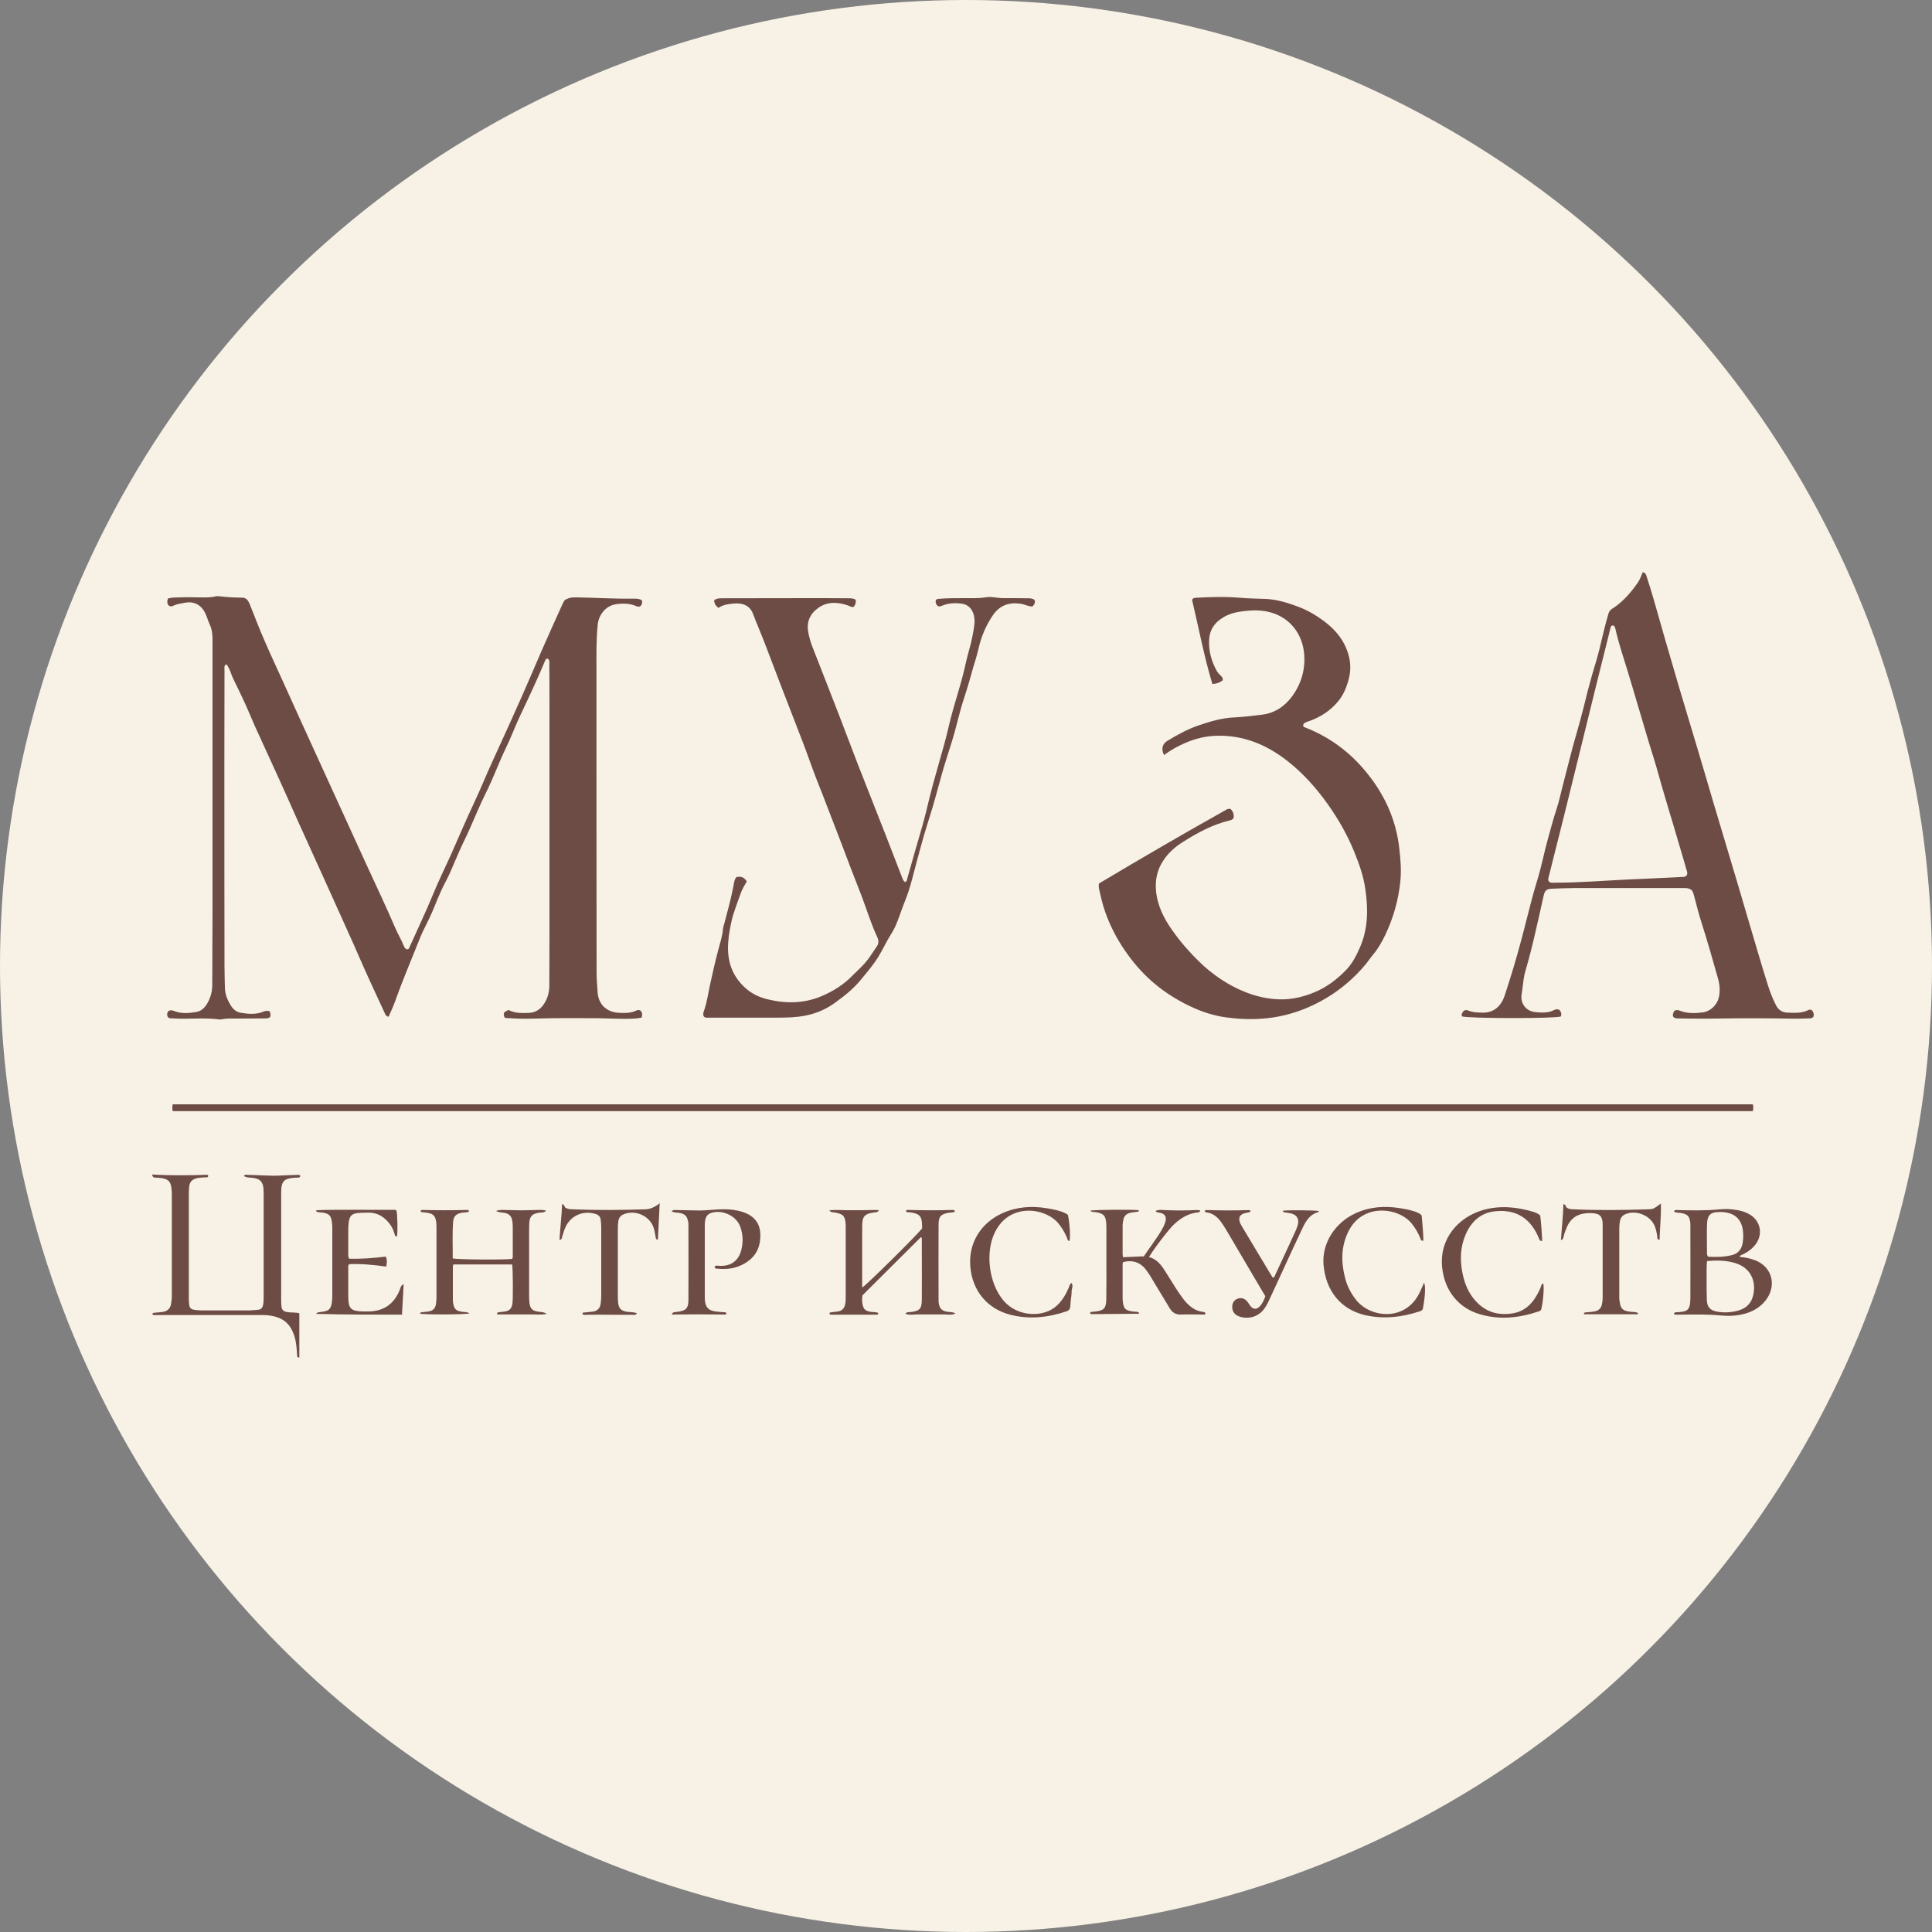 <?xml version="1.0" encoding="UTF-8"?> <svg xmlns="http://www.w3.org/2000/svg" id="_Слой_1" data-name="Слой 1" viewBox="0 0 150 150"><rect x="0" y="0" width="150" height="150" fill="#808080" stroke="none"/><defs><style> .cls-1 { fill: #f8f2e6; } .cls-2 { fill: #6d4c45; } </style></defs><circle class="cls-1" cx="75" cy="75" r="75"></circle><g><path class="cls-2" d="m20.85,78.45c.15.12.17.29.14.47-.11.17-.28.14-.44.15-.7,0-1.41.01-2.11.01-.41,0-.81-.03-1.21.06-.09.02-.19.02-.28,0-1.16-.15-2.33.01-3.49-.07-.15-.01-.3.02-.43-.1-.08-.17-.07-.33.05-.47.14-.09.27-.07.4-.02.58.24,1.17.19,1.76.09.35-.06.61-.28.8-.58.28-.44.43-.93.44-1.46,0-1.96.02-3.93.02-5.89,0-7,0-14,0-21,0-.4-.04-.78-.21-1.14-.16-.34-.24-.72-.44-1.05-.32-.53-.83-.77-1.45-.66-.32.06-.64.09-.94.24-.1.05-.21.07-.34,0-.15-.14-.16-.33-.08-.56.32-.1.66-.08.99-.09.47-.03.95,0,1.42,0,.43,0,.87.03,1.29-.08.08-.02.16-.02.24-.01.61.07,1.21.11,1.82.11.34,0,.49.26.6.53.15.39.31.78.46,1.17.47,1.2.99,2.37,1.53,3.54.63,1.36,1.24,2.74,1.86,4.1.75,1.65,1.51,3.3,2.26,4.95.97,2.13,1.95,4.26,2.92,6.39.76,1.66,1.55,3.31,2.27,4.99.19.45.45.86.63,1.32.05.13.12.28.28.32.11,0,.15-.08.18-.16.61-1.37,1.26-2.72,1.83-4.11.42-1.02.91-2.02,1.37-3.03.6-1.35,1.17-2.71,1.8-4.04.53-1.12.99-2.28,1.51-3.4.74-1.61,1.47-3.22,2.19-4.84.54-1.21,1.05-2.43,1.58-3.65.52-1.19,1.06-2.37,1.59-3.55.05-.11.11-.22.17-.32.27-.19.57-.24.89-.23,1.46.02,2.92.12,4.38.1.25,0,.51-.02.74.13.05.19,0,.33-.11.45-.11.07-.22.05-.32,0-.53-.22-1.07-.23-1.63-.14-.78.13-1.3.85-1.37,1.56-.12,1.13-.1,2.27-.1,3.4,0,7.84,0,15.68.01,23.52,0,.55.04,1.11.08,1.66.07.92.69,1.51,1.61,1.57.47.03.95.04,1.39-.17.08-.04.18-.07.31-.01.15.13.19.31.1.56-.41.08-.84.09-1.27.09-.96,0-1.92-.06-2.88-.05-1.19.01-2.38-.02-3.58.02-.84.02-1.68.05-2.52-.02-.13-.01-.27.02-.39-.06-.11-.35-.09-.39.31-.58.49.27,1.04.25,1.6.23.56-.03.94-.33,1.21-.78.25-.41.36-.87.36-1.35,0-1.18.01-2.36.01-3.53,0-6.2,0-12.4,0-18.6,0-.93,0-1.87-.01-2.8,0-.16.04-.33-.12-.44-.13-.02-.17.07-.21.16-.59,1.42-1.25,2.82-1.91,4.21-.4.84-.72,1.72-1.13,2.56-.56,1.16-.99,2.37-1.57,3.52-.45.9-.82,1.82-1.23,2.74-.26.59-.56,1.17-.82,1.76-.24.53-.45,1.07-.69,1.6-.12.27-.25.54-.39.8-.4.75-.7,1.55-1.03,2.33-.3.71-.7,1.38-.98,2.1-.63,1.6-1.31,3.17-1.88,4.79-.15.42-.34.82-.52,1.23-.23-.04-.26-.21-.33-.35-.71-1.52-1.41-3.04-2.08-4.58-.44-1.02-.91-2.02-1.36-3.04-.45-1-.9-2-1.35-2.99-.64-1.4-1.27-2.81-1.91-4.21-.47-1.05-.93-2.1-1.41-3.15-.64-1.4-1.28-2.8-1.92-4.2-.28-.62-.53-1.25-.81-1.86-.29-.64-.61-1.27-.91-1.9-.14-.29-.21-.62-.38-.89-.04-.07-.05-.16-.17-.18-.16.11-.11.28-.11.43,0,2.44-.01,4.87-.01,7.31,0,5.21,0,10.42.01,15.64,0,.55.02,1.11.03,1.66,0,.55.2,1.03.49,1.48.17.27.43.47.75.52.59.1,1.18.15,1.76-.09.13-.05.26-.09.4-.03Z"></path><path class="cls-2" d="m85.33,68.59c3.27-1.95,6.55-3.86,9.87-5.72.09-.05.2-.1.34-.06.2.19.29.44.23.71-.09.12-.19.16-.3.18-1.32.31-2.49.95-3.63,1.67-.61.38-1.13.85-1.52,1.44-.47.7-.64,1.49-.57,2.32.1,1.17.61,2.18,1.28,3.12.61.86,1.3,1.66,2.06,2.4,1.04,1.01,2.22,1.82,3.56,2.36.87.35,1.79.56,2.73.58.94.02,1.85-.2,2.72-.57.93-.39,1.71-.99,2.4-1.7.49-.5.8-1.12,1.08-1.75.64-1.45.65-2.98.43-4.5-.14-1.03-.49-2.02-.89-2.99-.53-1.29-1.21-2.48-2.01-3.61-.9-1.27-1.94-2.44-3.17-3.4-1.65-1.29-3.5-2.04-5.64-1.94-.76.04-1.49.22-2.2.52-.62.26-1.19.57-1.72.97-.25-.45-.14-.86.25-1.1.78-.47,1.57-.91,2.43-1.2.9-.31,1.81-.58,2.76-.62.72-.03,1.43-.13,2.14-.21.98-.11,1.78-.64,2.36-1.43.7-.95,1.02-2.05.94-3.21-.09-1.36-.84-2.67-2.34-3.22-.87-.31-1.74-.27-2.6-.15-.48.07-.97.21-1.41.49-.62.39-.98.92-1.03,1.65-.06.89.17,1.72.6,2.49.08.14.2.25.32.37.1.1.18.21.11.36-.27.18-.41.23-.78.27-.65-2.15-1.06-4.36-1.58-6.54.06-.13.17-.15.28-.16,1.15-.06,2.3-.1,3.45,0,.66.06,1.33.06,1.99.09.86.04,1.68.29,2.48.59.74.27,1.42.67,2.05,1.14.92.68,1.6,1.53,1.91,2.65.19.69.16,1.39-.06,2.08-.16.54-.39,1.04-.74,1.47-.61.74-1.38,1.25-2.28,1.56-.19.07-.4.11-.46.31.01.11.07.15.14.17,2.17.84,3.9,2.24,5.26,4.12,1.14,1.58,1.85,3.32,2.07,5.27.1.86.17,1.72.08,2.59-.15,1.44-.54,2.81-1.16,4.12-.27.56-.57,1.1-.98,1.58-.22.26-.4.55-.62.8-1.25,1.47-2.77,2.58-4.54,3.32-1.1.46-2.26.74-3.46.82-.95.07-1.9.02-2.83-.11-.82-.12-1.61-.36-2.37-.69-1.18-.52-2.28-1.19-3.26-2.04-.85-.73-1.56-1.57-2.19-2.49-.62-.91-1.12-1.88-1.49-2.92-.22-.61-.36-1.25-.5-1.88-.02-.11-.02-.21,0-.38Z"></path><path class="cls-2" d="m121.05,78.39c.16.17.21.33.13.53-.43.17-7.25.16-7.68-.01-.05-.19.05-.33.16-.44.14-.07.26-.05.37,0,.33.14.68.14,1.04.15.99.04,1.54-.62,1.77-1.38.11-.37.25-.74.36-1.12.41-1.3.78-2.61,1.12-3.93.34-1.31.65-2.62,1.05-3.91.33-1.07.53-2.18.84-3.26.2-.71.38-1.43.62-2.14.24-.71.38-1.46.58-2.19.31-1.16.58-2.33.92-3.49.23-.78.44-1.56.64-2.35.19-.79.39-1.57.61-2.35.19-.67.41-1.34.58-2.02.24-.96.44-1.92.73-2.87.05-.17.16-.27.3-.36.82-.53,1.45-1.26,1.99-2.05.16-.23.24-.51.36-.77.21.03.26.18.3.32.19.59.38,1.19.55,1.78.3,1.04.59,2.08.89,3.12.38,1.32.77,2.65,1.16,3.97.42,1.4.84,2.8,1.26,4.2.44,1.46.87,2.93,1.3,4.4.62,2.07,1.24,4.15,1.86,6.22.29.97.57,1.95.86,2.92.51,1.71,1,3.43,1.54,5.13.17.54.37,1.07.64,1.58.19.36.49.54.88.55.54.02,1.09.06,1.6-.19.07-.04.15-.06.27-.01.14.12.2.3.15.51-.12.16-.29.14-.45.14-.8.04-1.6.01-2.4,0-1.9-.02-3.79-.01-5.69.02-.65,0-1.3-.01-1.95-.02-.15,0-.3,0-.41-.14-.06-.19.03-.33.1-.45.16-.09.28-.06.39-.02.6.24,1.22.22,1.84.14.57-.08,1.09-.59,1.22-1.16.11-.49.07-.98-.06-1.45-.42-1.5-.85-2.99-1.32-4.47-.2-.62-.35-1.25-.52-1.88-.05-.18-.09-.37-.2-.52-.16-.14-.34-.17-.54-.17-2.86,0-5.72,0-8.57,0-.58,0-1.16.03-1.75.05-.41.01-.55.14-.64.53-.21.96-.43,1.92-.65,2.88-.23,1.01-.49,2.02-.78,3.02-.12.4-.15.82-.21,1.24-.02.15-.03.29-.06.44-.16.75.3,1.4,1.06,1.47.5.05,1,.08,1.47-.17.06-.03.13-.04.19-.05.04,0,.08.01.14.02Zm-.79-9.94c.14.12.32.08.5.08,1.84,0,3.68-.15,5.52-.24,1.42-.06,2.84-.13,4.26-.2.16,0,.33.01.44-.17.05-.14,0-.28-.05-.42-.17-.58-.33-1.17-.51-1.75-.19-.61-.35-1.22-.54-1.83-.23-.72-.43-1.45-.65-2.18-.3-.98-.55-1.98-.86-2.96-.39-1.22-.74-2.46-1.11-3.69-.29-.98-.58-1.97-.88-2.95-.33-1.09-.7-2.16-.95-3.27-.03-.13-.05-.27-.2-.31-.09,0-.15.05-.17.11-1.64,6.5-3.19,13.03-4.85,19.53-.02.08,0,.16.05.24Z"></path><path class="cls-2" d="m55.78,47.2c-.24-.19-.33-.36-.33-.6.21-.16.44-.15.66-.15,2.19,0,4.39-.01,6.58-.01,1.06,0,2.11,0,3.17.01.19,0,.38,0,.56.1.08.24-.03.41-.13.56-.19.06-.3-.05-.42-.09-.8-.28-1.6-.34-2.33.17-.64.45-.93,1.08-.79,1.87.07.4.18.79.33,1.17.74,1.89,1.48,3.78,2.21,5.67.46,1.19.9,2.38,1.36,3.56.71,1.81,1.43,3.62,2.14,5.44.41,1.06.82,2.12,1.23,3.18.06.15.1.3.24.4.17-.05.16-.19.19-.3.37-1.33.75-2.65,1.14-3.98.22-.76.4-1.54.59-2.32.34-1.36.75-2.71,1.12-4.06.11-.39.21-.79.3-1.18.25-1.11.58-2.19.9-3.28.2-.67.37-1.35.52-2.04.15-.66.37-1.3.49-1.97.06-.33.13-.67.15-1,.04-.6-.2-1.36-.97-1.48-.48-.07-.94-.05-1.4.1-.14.05-.27.14-.45.1-.16-.11-.22-.27-.19-.46.08-.13.2-.11.3-.12.61-.06,1.22-.04,1.83-.05.59,0,1.19.03,1.78-.07.45-.07.89.07,1.34.07.64,0,1.27,0,1.91.01.17,0,.35,0,.51.13.07.2,0,.36-.17.51-.32,0-.61-.18-.93-.22-.88-.12-1.59.12-2.12.88-.56.81-.93,1.71-1.14,2.66-.11.49-.27.96-.41,1.44-.21.77-.43,1.53-.68,2.29-.39,1.16-.62,2.35-.99,3.51-.28.9-.58,1.8-.83,2.72-.21.76-.41,1.51-.63,2.26-.22.74-.46,1.47-.68,2.21-.2.7-.39,1.41-.58,2.11-.27.98-.48,1.97-.86,2.91-.25.61-.45,1.25-.7,1.86-.12.3-.28.59-.45.86-.34.54-.6,1.12-.93,1.66-.41.68-.92,1.26-1.42,1.87-.56.68-1.24,1.21-1.94,1.72-.69.51-1.46.85-2.32,1.02-.71.14-1.42.16-2.14.16-1.76,0-3.52,0-5.28,0-.15,0-.3.03-.44-.05-.13-.15-.08-.31-.03-.46.23-.64.32-1.31.46-1.97.2-.91.4-1.82.64-2.72.14-.55.33-1.09.38-1.66.01-.15.06-.29.1-.43.26-.97.52-1.93.71-2.91.05-.25.06-.51.24-.72.39-.06.6.02.8.35-.19.32-.39.65-.51,1.02-.23.68-.51,1.34-.67,2.04-.12.54-.22,1.08-.26,1.64-.12,1.49.32,2.75,1.5,3.71.45.36.97.59,1.53.73,1.43.35,2.86.34,4.22-.24.87-.37,1.68-.87,2.36-1.56.47-.47.97-.9,1.35-1.45.2-.29.4-.58.59-.87.14-.22.14-.46.02-.7-.48-1.03-.81-2.12-1.21-3.18-.3-.78-.61-1.56-.91-2.34-.33-.86-.64-1.72-.98-2.58-.52-1.32-1.01-2.65-1.54-3.97-.4-1-.74-2.03-1.13-3.04-.54-1.42-1.1-2.82-1.64-4.24-.46-1.19-.9-2.38-1.36-3.56-.28-.73-.6-1.45-.87-2.18-.25-.67-.84-.88-1.52-.81-.42.04-.84.09-1.2.36Z"></path><path class="cls-2" d="m13.41,86.27c-.04-.19-.04-.35,0-.53h122.68c.05.17.04.34,0,.53H13.41Z"></path><path class="cls-2" d="m11.76,91.19c1.46.08,2.87.07,4.29.02.06,0,.11.02.12.09-.04.15-.16.11-.26.11-.23.01-.46.02-.68.08-.33.09-.51.3-.54.63-.02.17-.03.35-.03.53,0,2.69,0,5.39,0,8.08,0,.16,0,.33.02.49.03.33.12.43.44.48.2.03.4.04.61.04,1.19,0,2.38,0,3.58,0,.24,0,.49-.03.73-.05.21-.02.34-.14.38-.36.04-.19.05-.38.05-.57,0-2.71,0-5.41,0-8.12,0-.94-.23-1.17-1.17-1.22q-.18-.01-.36-.11c.07-.16.21-.09.32-.09.81,0,1.62.09,2.44.05.45-.02.89-.04,1.34-.05.1,0,.22-.05.28.1-.08.16-.24.1-.36.11-.93.06-1.13.26-1.13,1.2,0,2.73,0,5.47,0,8.2,0,.19,0,.38.02.57.03.31.15.42.46.47.31.05.62.01.93.09v3.44c-.2,0-.17-.12-.17-.2-.03-.36-.05-.73-.12-1.09-.27-1.29-.94-1.89-2.25-2-.18-.01-.35-.01-.53-.01-2.63,0-5.25,0-7.88,0-.15,0-.32.03-.46-.04.01-.14.1-.13.18-.14.22-.02.43-.03.65-.07.34-.06.56-.25.62-.61.03-.2.06-.4.06-.61,0-2.64,0-5.28,0-7.92,0-.16-.01-.32-.03-.48-.07-.5-.25-.68-.75-.76-.16-.03-.32-.02-.49-.04-.09,0-.2.01-.26-.22Z"></path><path class="cls-2" d="m71.49,96.06c-1.51,1.51-3.03,3.01-4.53,4.51-.04.23-.03.45,0,.66.07.41.22.55.64.62.2.03.4,0,.59.09.01.11-.06.13-.12.13-1.18,0-2.36,0-3.54,0-.05,0-.11,0-.13-.08.01-.11.1-.1.18-.11.16-.02.32-.03.48-.06.3-.05.48-.22.55-.52.05-.2.05-.4.05-.61,0-1.8,0-3.6,0-5.4,0-.05,0-.11,0-.16-.03-.72-.19-.89-.9-1-.11-.02-.24.02-.37-.16.45-.06.85-.01,1.26-.01.43,0,.87,0,1.3,0,.41,0,.83-.03,1.29-.01-.1.2-.24.17-.34.18-.77.1-.96.3-.96,1.07,0,1.52,0,3.03,0,4.55,0,.07,0,.13.01.21.28-.15,4.05-3.87,4.64-4.58,0-.07,0-.16,0-.26-.02-.7-.2-.89-.91-.99-.11-.02-.25.03-.34-.08,0-.1.07-.11.14-.11,1.16.03,2.33.04,3.49,0,.06,0,.14,0,.17.11-.12.12-.3.08-.44.1-.63.1-.83.28-.83.93-.01,1.95,0,3.9,0,5.85,0,.09,0,.19.02.28.07.39.24.56.63.63.21.04.43,0,.67.14-.35.16-.67.06-.97.07-.32.01-.65,0-.98,0s-.65.01-.98,0c-.31,0-.63.08-.97-.05.13-.16.27-.12.39-.13.73-.09.88-.23.89-.98.01-1.27,0-2.55,0-3.82,0-.32,0-.65,0-.97l-.11-.05Z"></path><path class="cls-2" d="m39.77,98.17h-4.57c-.02.07-.04.12-.04.17,0,.85,0,1.71,0,2.56,0,.08,0,.16.02.24.07.5.22.64.72.71.17.02.37,0,.55.12-.26.1-3.56.11-3.85.02.05-.13.17-.11.27-.12.12-.02.24-.02.36-.04.38-.06.55-.21.62-.59.03-.19.04-.38.04-.57,0-1.79,0-3.57,0-5.36,0-1-.25-1.12-1.05-1.19-.07,0-.14,0-.18-.07,0-.1.06-.11.13-.11,1.16.03,2.33.03,3.49,0,.05,0,.11,0,.14.11-.15.11-.34.07-.52.1-.48.08-.68.26-.72.73-.07.94-.02,1.89-.03,2.82.33.1,4.1.12,4.6.04.08-.07.06-.17.06-.27,0-.76,0-1.52,0-2.27,0-.16-.02-.33-.05-.48-.06-.31-.26-.49-.57-.55-.2-.04-.42-.02-.68-.15.37-.14.69-.06,1-.07.32,0,.65.02.97.02.31,0,.62-.02.93-.02.31,0,.63-.06,1,.05-.19.17-.38.13-.54.15-.56.09-.75.27-.78.85-.02.4-.01.81-.01,1.22,0,1.42,0,2.84,0,4.26,0,.23,0,.46.03.69.06.45.23.6.68.67.19.03.4,0,.66.17-.49.1-.9.03-1.31.04-.43,0-.87,0-1.3,0-.42,0-.83,0-1.24,0-.03-.16.06-.15.14-.17.16-.02.32-.03.48-.06.34-.06.49-.22.56-.56.06-.27.05-2.76-.02-3.1Z"></path><path class="cls-2" d="m129.96,94.05c.1-.15.22-.1.32-.1,1.08.03,2.17.05,3.25-.06.44-.04.89-.02,1.34.06.29.05.58.13.85.27,1,.49,1.23,1.69.48,2.52-.24.27-.52.47-.84.63-.1.05-.21.07-.3.18.07.07.16.05.25.06.32.04.64.12.94.23,1.25.47,1.69,1.8.97,2.93-.41.63-1,1.01-1.72,1.22-.64.18-1.29.2-1.94.14-1.06-.1-2.11-.07-3.17-.06-.14,0-.29.04-.44-.06.06-.16.2-.12.31-.13.71-.06.97-.1.98-1.07.01-1.87,0-3.74,0-5.6,0-.07,0-.14,0-.2-.05-.59-.21-.75-.78-.84-.16-.02-.33,0-.49-.11Zm2.57,3.87c-.05.53-.02,1.02-.03,1.5,0,.51,0,1.03.02,1.54.03.55.28.79.83.88.54.09,1.08.06,1.61-.09.53-.15.92-.46,1.1-.99.32-.97.08-2.25-1.32-2.69-.71-.22-1.44-.23-2.21-.16Zm.06-.35c.62.03,1.28.04,1.93-.14.46-.13.71-.47.78-.94.06-.36.06-.73,0-1.09-.13-.68-.53-1.11-1.21-1.25-.14-.03-.29-.05-.44-.05-.86-.02-1.1.19-1.12,1.04-.02.72,0,1.43,0,2.15,0,.08,0,.16.08.27Z"></path><path class="cls-2" d="m88.78,97.58c.48-.72,1-1.38,1.42-2.1.12-.21.23-.43.29-.67.08-.35-.04-.54-.38-.64-.13-.04-.27,0-.4-.15.29-.14.58-.06.86-.06.3,0,.6.02.89.02.28,0,.57-.01.85-.01.29,0,.58-.05.87,0-.02.16-.11.15-.18.16-.75.08-1.35.45-1.88.96-.39.37-1.6,1.95-1.91,2.51.73.19,1.06.79,1.42,1.36.41.65.8,1.32,1.27,1.93.4.5.86.9,1.53.97.07,0,.13.03.16.11-.03.14-.14.09-.23.09-.56,0-1.11-.02-1.67,0-.4.02-.67-.15-.87-.48-.35-.59-.72-1.18-1.07-1.77-.26-.43-.5-.87-.81-1.27-.42-.54-1.05-.74-1.74-.55-.06.1-.04.21-.04.32,0,.78,0,1.57,0,2.35,0,.11,0,.22.01.32.05.62.19.77.81.85.15.02.32-.02.45.09,0,.03,0,.05,0,.06,0,.01-.02.02-.03.02-1.2.01-2.41.02-3.61.03-.05,0-.11,0-.15-.05-.02-.12.08-.12.15-.13.08-.01.16-.02.24-.02.67-.08.84-.24.86-.93.02-.93.01-1.87.01-2.8,0-.88,0-1.76,0-2.64,0-.15,0-.3-.01-.45-.04-.63-.21-.8-.82-.9-.13-.02-.29.02-.42-.11.21-.08,3.5-.11,3.77-.03,0,.12-.1.11-.17.12-.16.02-.32.03-.48.07-.29.06-.49.23-.55.53-.03.13-.05.27-.06.4,0,.77,0,1.54,0,2.31,0,.05.02.1.03.21.51-.02,1.02-.05,1.57-.07Z"></path><path class="cls-2" d="m55.5,98.32c.12-.1.27-.04.41-.04.84.03,1.43-.4,1.64-1.21.16-.62.14-1.24-.08-1.84-.32-.87-1.47-1.37-2.33-1.03-.19.08-.3.22-.36.42-.05.17-.06.35-.06.52,0,1.85,0,3.71,0,5.56,0,.09,0,.19.01.28.06.53.28.77.82.84.21.03.43.04.65.06.07,0,.17-.01.2.1-.02.09-.1.09-.16.08-1.35-.02-2.69-.02-4.09,0,.1-.23.26-.18.38-.2.75-.1.92-.26.92-1,.01-1.91,0-3.81,0-5.72,0-.11,0-.22-.03-.32-.08-.42-.25-.57-.67-.65-.19-.04-.4,0-.61-.13.15-.14.31-.09.44-.09.81,0,1.62.07,2.43,0,.46-.04.92-.07,1.38-.06.37.01.73.06,1.08.15,1.28.33,1.72,1.19,1.52,2.41-.14.87-.7,1.45-1.48,1.8-.57.26-1.17.31-1.79.25-.1,0-.23.01-.24-.17Z"></path><path class="cls-2" d="m24.54,102.01c.13-.17.3-.13.46-.16.55-.08.69-.21.77-.77.02-.16.03-.32.03-.49,0-1.73,0-3.47,0-5.2,0-.19-.01-.38-.04-.57-.07-.45-.23-.59-.68-.67-.18-.03-.37,0-.53-.1,0-.04,0-.05,0-.06,0-.01.02-.03.03-.03,1.98-.07,3.95-.01,5.93-.03.09,0,.19-.01.27.05.08.29.11,1.64.04,2.01-.16.03-.16-.11-.19-.2-.11-.39-.3-.72-.58-1.01-.41-.42-.89-.65-1.49-.63-.26.01-.52,0-.77.03-.47.05-.64.21-.71.68-.03.19-.04.38-.04.57,0,.62,0,1.25,0,1.87,0,.13-.03.27.08.43.93.02,1.89-.05,2.83-.17.13.27.08.5.04.78-.98-.14-1.93-.23-2.87-.19-.11.09-.08.19-.08.29,0,.74,0,1.49,0,2.23.01.95.2,1.13,1.16,1.15.12,0,.24,0,.37,0,1.2,0,2.02-.56,2.47-1.68.06-.14.05-.32.3-.44-.04.81-.08,1.56-.13,2.37-2.25,0-4.46,0-6.67-.06Z"></path><path class="cls-2" d="m51.22,93.39c-.05,1.01-.09,1.93-.14,2.85-.16,0-.15-.09-.17-.16-.05-.25-.08-.51-.16-.75-.3-.94-1.45-1.44-2.36-1.04-.22.1-.34.27-.38.49-.03.2-.04.4-.04.61,0,1.76,0,3.52,0,5.28,0,.15,0,.3.02.45.05.48.23.66.72.73.24.03.48.01.74.11-.11.18-.27.12-.4.12-.87,0-1.73,0-2.6-.01-.3,0-.6.01-.89.01-.12,0-.24.04-.34-.06,0-.13.09-.12.17-.12.22-.03.43-.04.65-.07.33-.05.54-.25.59-.58.03-.21.05-.43.05-.65,0-1.75,0-3.49,0-5.24,0-.22-.01-.43-.04-.65-.03-.25-.18-.4-.44-.47-.98-.28-1.94.17-2.33,1.11-.1.24-.16.49-.24.73-.02.07-.02.16-.19.18.05-.93.17-1.84.2-2.77.21.02.16.24.28.28.18.12.38.11.56.12,1.88.08,3.76.06,5.65,0q.53-.02,1.12-.49Z"></path><path class="cls-2" d="m119.58,94.36c.08.65.13,1.32.16,1.98-.19.04-.2-.08-.24-.15-.12-.29-.25-.57-.43-.83-.7-1.06-1.73-1.44-2.95-1.32-1.13.1-1.88.78-2.32,1.79-.42.96-.46,1.96-.26,2.98.16.82.46,1.58,1.04,2.21.79.87,1.79,1.14,2.91.94.7-.12,1.24-.52,1.64-1.1.19-.28.35-.58.48-.89.05-.12.05-.27.2-.33.1.22,0,1.52-.16,2.05-.05.07-.12.11-.2.13-1.48.5-2.99.67-4.51.23-1.63-.46-2.77-1.76-2.97-3.63-.24-2.29,1.3-3.93,3.16-4.47,1.33-.38,2.65-.25,3.96.15.15.05.31.11.48.26Z"></path><path class="cls-2" d="m110.38,94.4c.05.63.13,1.28.13,1.93-.2.02-.21-.11-.24-.2-.17-.42-.39-.8-.68-1.15-1.03-1.25-3.78-1.58-4.88.59-.61,1.2-.6,2.45-.26,3.72.15.57.42,1.08.77,1.55,1.11,1.52,3.97,1.82,5.04-.57.1-.22.19-.43.31-.69.13.33.07,1.17-.11,2.07-.06.1-.16.14-.26.17-1.39.46-2.81.61-4.24.28-1.86-.44-3.02-1.87-3.2-3.88-.15-1.67.87-3.3,2.52-4.04,1.11-.5,2.27-.57,3.46-.37.47.08.94.16,1.37.36.09.04.17.08.28.22Z"></path><path class="cls-2" d="m82.92,94.35c.14.66.2,1.73.11,2.01-.17-.04-.16-.2-.21-.31-.17-.39-.38-.74-.65-1.07-1.02-1.22-3.75-1.61-4.9.64-.81,1.59-.5,4.05.67,5.39,1.1,1.26,3.11,1.29,4.1.37.43-.39.71-.88.94-1.41.05-.12.06-.26.21-.36.16.23.01.45.01.66,0,.24-.04.49-.07.73-.03.23,0,.46-.1.66-.07.09-.16.13-.25.16-1.44.48-2.91.64-4.4.24-1.71-.46-2.91-1.83-3.05-3.78-.13-1.79.83-3.34,2.5-4.09,1.11-.5,2.27-.58,3.46-.38.47.08.93.16,1.37.36.09.04.17.08.26.17Z"></path><path class="cls-2" d="m127.15,102.04h-4.17c-.02-.15.08-.14.16-.15.22-.02.43-.03.65-.07.31-.05.51-.23.58-.54.04-.17.06-.35.06-.52,0-1.87,0-3.73,0-5.6,0-.05,0-.11,0-.16-.03-.58-.22-.77-.79-.81-.13,0-.27,0-.41,0-.75.04-1.28.39-1.58,1.08-.1.24-.19.48-.25.73-.03.1-.02.22-.21.28.06-.94.17-1.85.19-2.79.22.03.17.24.28.28.17.12.35.11.52.12,1.92.09,3.84.06,5.76,0,.43-.01.43-.02,1.01-.45.03.97-.08,1.89-.1,2.82-.19-.02-.18-.13-.18-.22-.03-.29-.09-.56-.19-.83-.34-.87-1.52-1.32-2.35-.91-.18.09-.29.24-.34.43-.05.23-.07.45-.07.68,0,1.75,0,3.49,0,5.24,0,.13,0,.27.03.4.07.56.24.72.8.79.21.03.43,0,.62.1,0,.03,0,.06,0,.09Z"></path><path class="cls-2" d="m99.62,94c.37-.06,2.61-.04,2.78.03,0,.02-.02.06-.03.07-.63.16-.95.64-1.21,1.18-.5,1.05-.99,2.11-1.47,3.16-.4.86-.79,1.72-1.19,2.58-.09.18-.18.36-.3.53-.44.65-1.18.9-1.93.68-.39-.12-.61-.39-.6-.77,0-.31.16-.54.42-.63.28-.1.53-.03.73.2.09.1.15.22.23.33.25.33.53.34.8.02.18-.21.29-.45.39-.74-.32-.55-.65-1.11-.98-1.66-.67-1.14-1.35-2.29-2.02-3.43-.14-.23-.28-.46-.44-.68-.28-.38-.62-.68-1.12-.74-.06,0-.1-.03-.14-.08,0-.12.11-.1.18-.1,1.07.03,2.14.04,3.21,0,.06,0,.14-.01.17.11-.25.16-.62.05-.84.39-.12.29.04.56.2.83.57.95,1.14,1.9,1.71,2.85.21.36.43.71.64,1.06.16-.02.16-.13.2-.21.54-1.15,1.07-2.31,1.6-3.46.06-.13.11-.28.15-.42.12-.46-.06-.77-.52-.89-.16-.04-.32-.05-.48-.08-.06,0-.13-.02-.18-.13Z"></path></g></svg> 